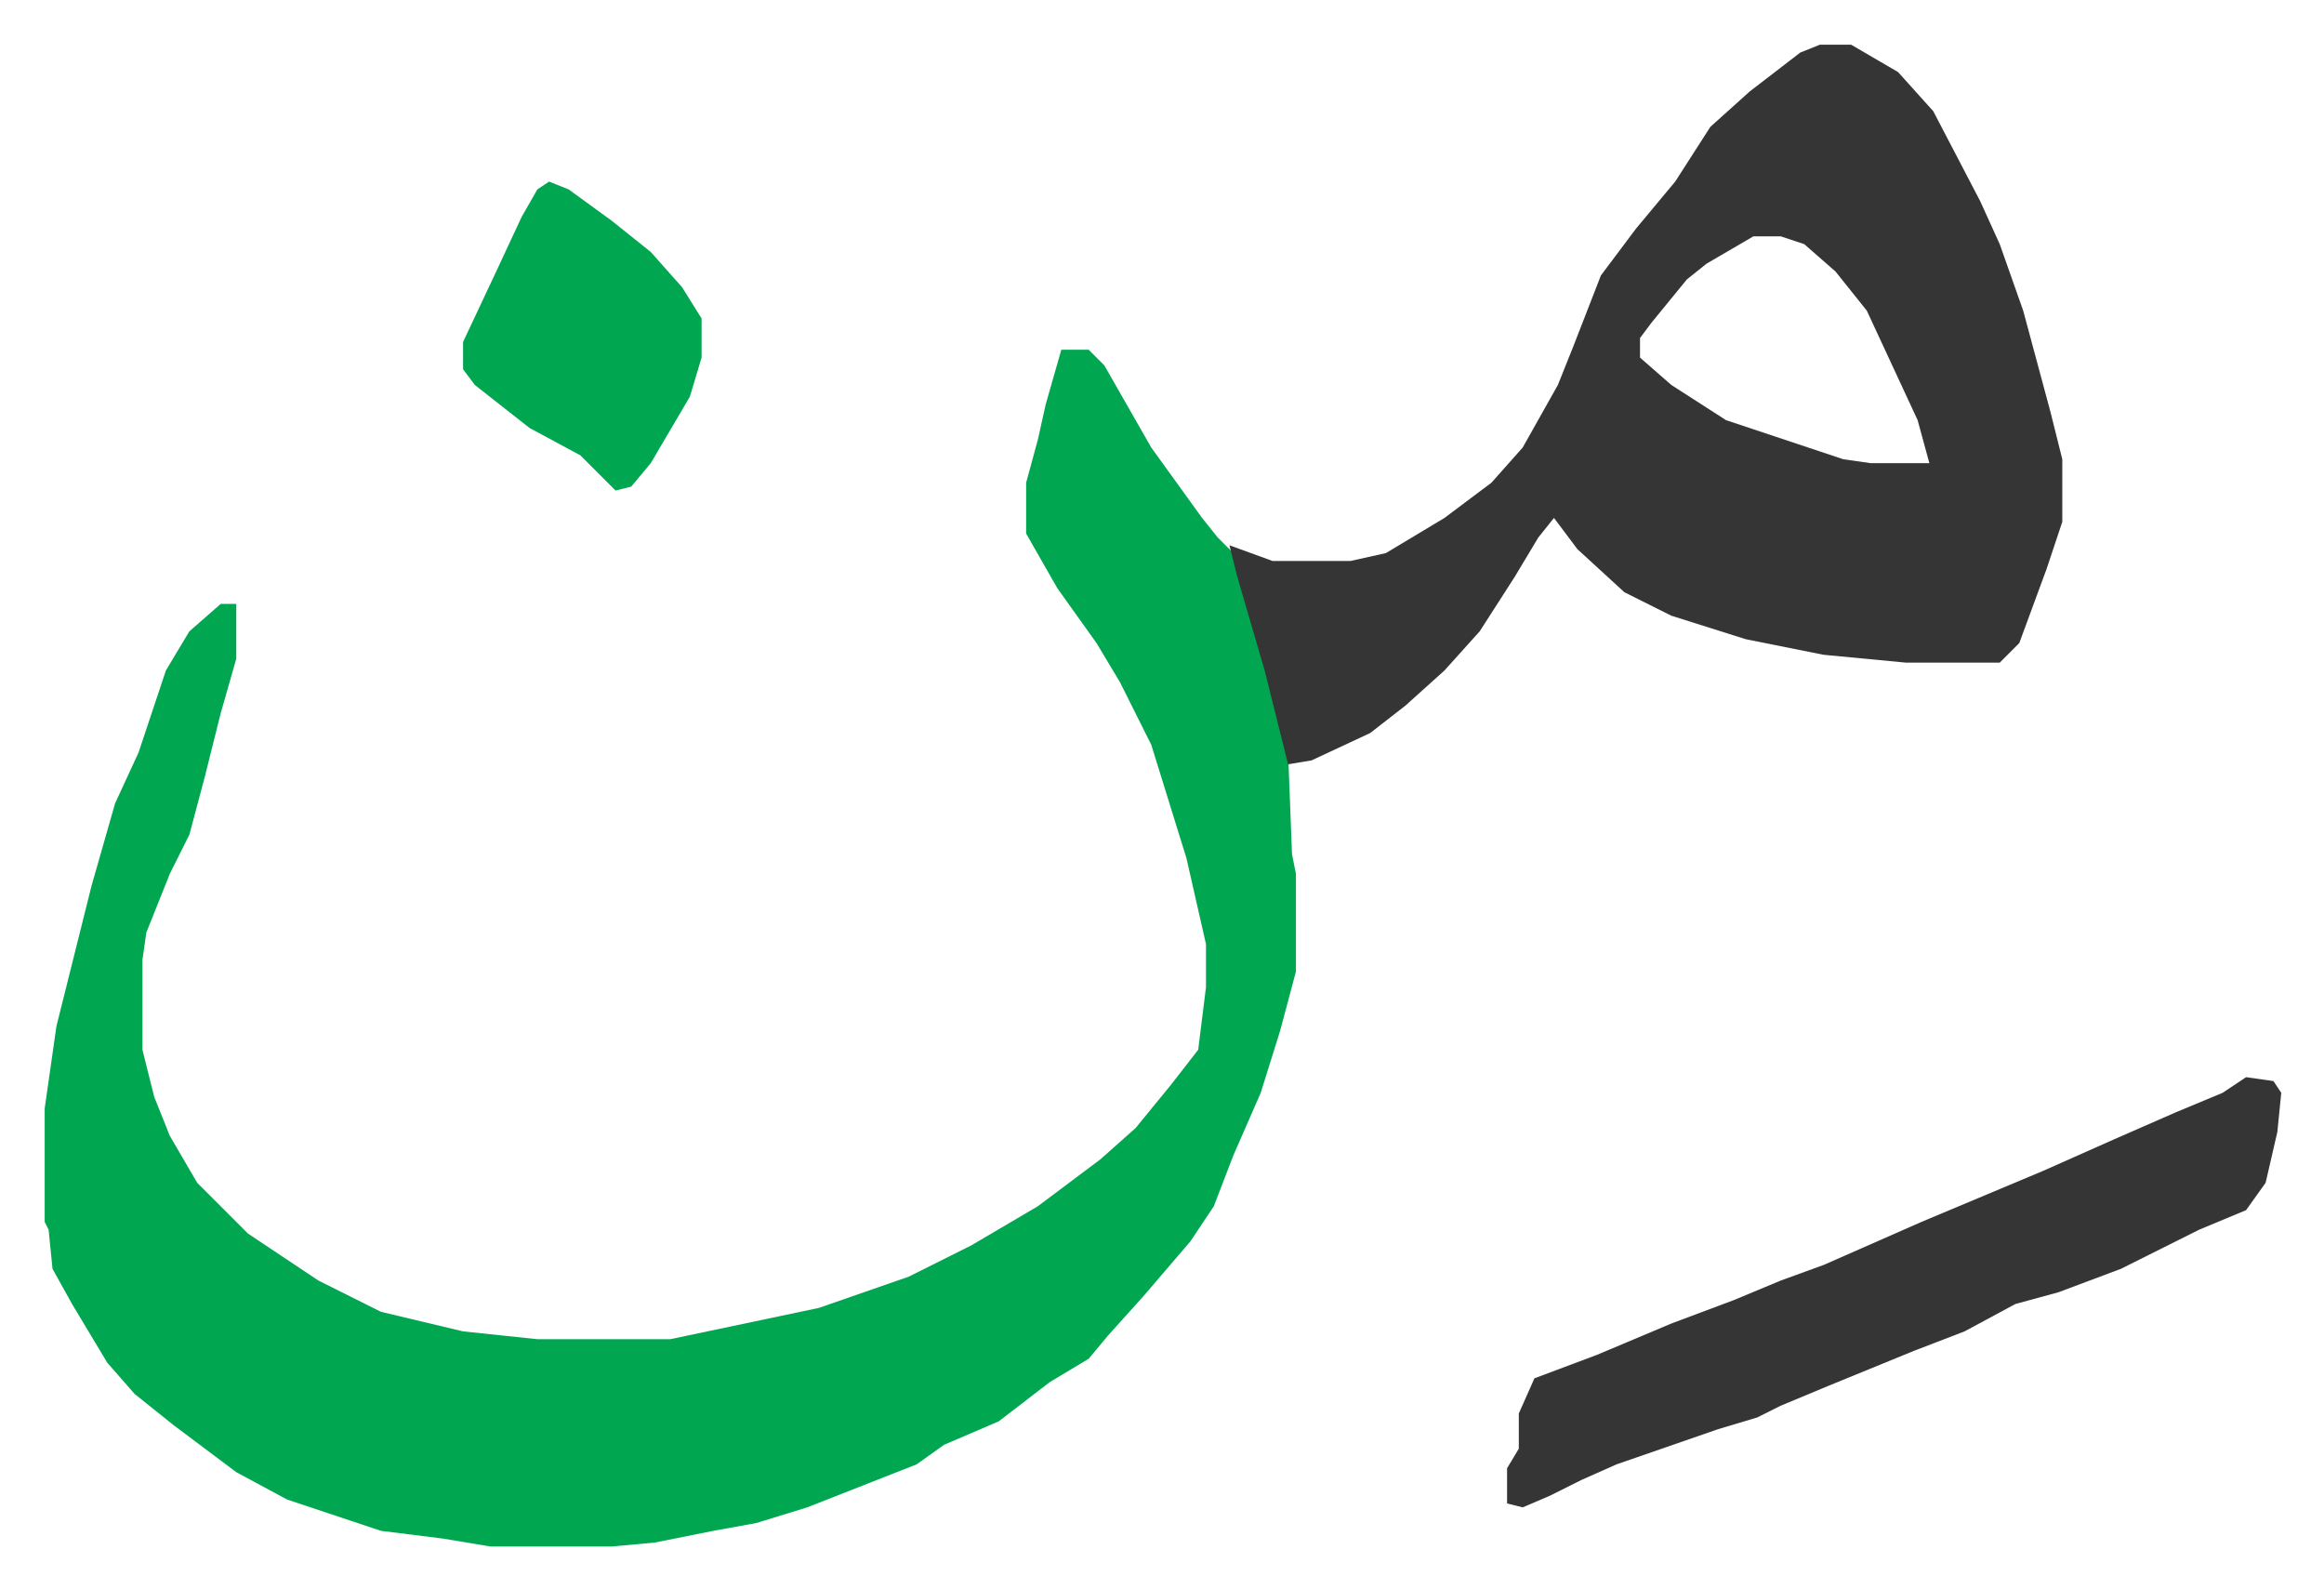 <svg xmlns="http://www.w3.org/2000/svg" role="img" viewBox="-11.43 718.57 594.36 406.36"><path fill="#00a650" id="rule_idgham_with_ghunnah" d="M260 808h7l4 4 12 21 13 18 4 5 4 4 7 23 7 28 1 26 1 5v25l-4 15-5 16-7 16-5 13-6 9-12 14-9 10-5 6-10 6-13 10-14 6-7 5-28 11-13 4-11 2-15 3-11 1h-31l-12-2-16-2-24-8-13-7-16-12-10-8-7-8-9-15-5-9-1-10-1-2v-29l3-21 6-24 3-12 6-21 6-13 7-21 6-10 8-7h4v14l-4 14-4 16-4 15-5 10-4 10-2 5-1 7v23l3 12 4 10 7 12 13 13 18 12 16 8 21 5 19 2h34l38-8 23-8 16-8 17-10 16-12 9-8 9-11 7-9 2-16v-11l-5-22-9-29-8-16-6-10-10-14-8-14v-13l3-11 2-9z"/><path fill="#353535" id="rule_normal" d="M454 730h8l12 7 9 10 12 23 5 11 6 17 7 26 3 12v16l-4 12-7 19-5 5h-24l-21-2-20-4-19-6-12-6-12-11-6-8-4 5-6 10-9 14-9 10-10 9-9 7-15 7-6 1-6-24-7-24-2-8 11 4h20l9-2 15-9 12-9 8-9 9-16 4-10 7-18 9-12 10-12 9-14 10-9 13-10zm-17 49l-12 7-5 4-9 11-3 4v5l8 7 14 9 30 10 7 1h15l-3-11-13-28-8-10-8-7-6-2zm126 215l7 1 2 3-1 10-3 13-5 7-12 5-12 6-8 4-16 6-11 3-13 7-13 5-22 9-12 5-6 3-10 3-26 9-9 4-8 4-7 3-4-1v-9l3-5v-9l4-9 16-6 19-8 16-6 12-5 11-4 25-11 31-13 18-8 16-7 12-5z"/><path fill="#00a650" id="rule_idgham_with_ghunnah" d="M129 765l5 2 11 8 10 8 8 9 5 8v10l-3 10-10 17-5 6-4 1-9-9-13-7-14-11-3-4v-7l8-17 7-15 4-7z"/></svg>
